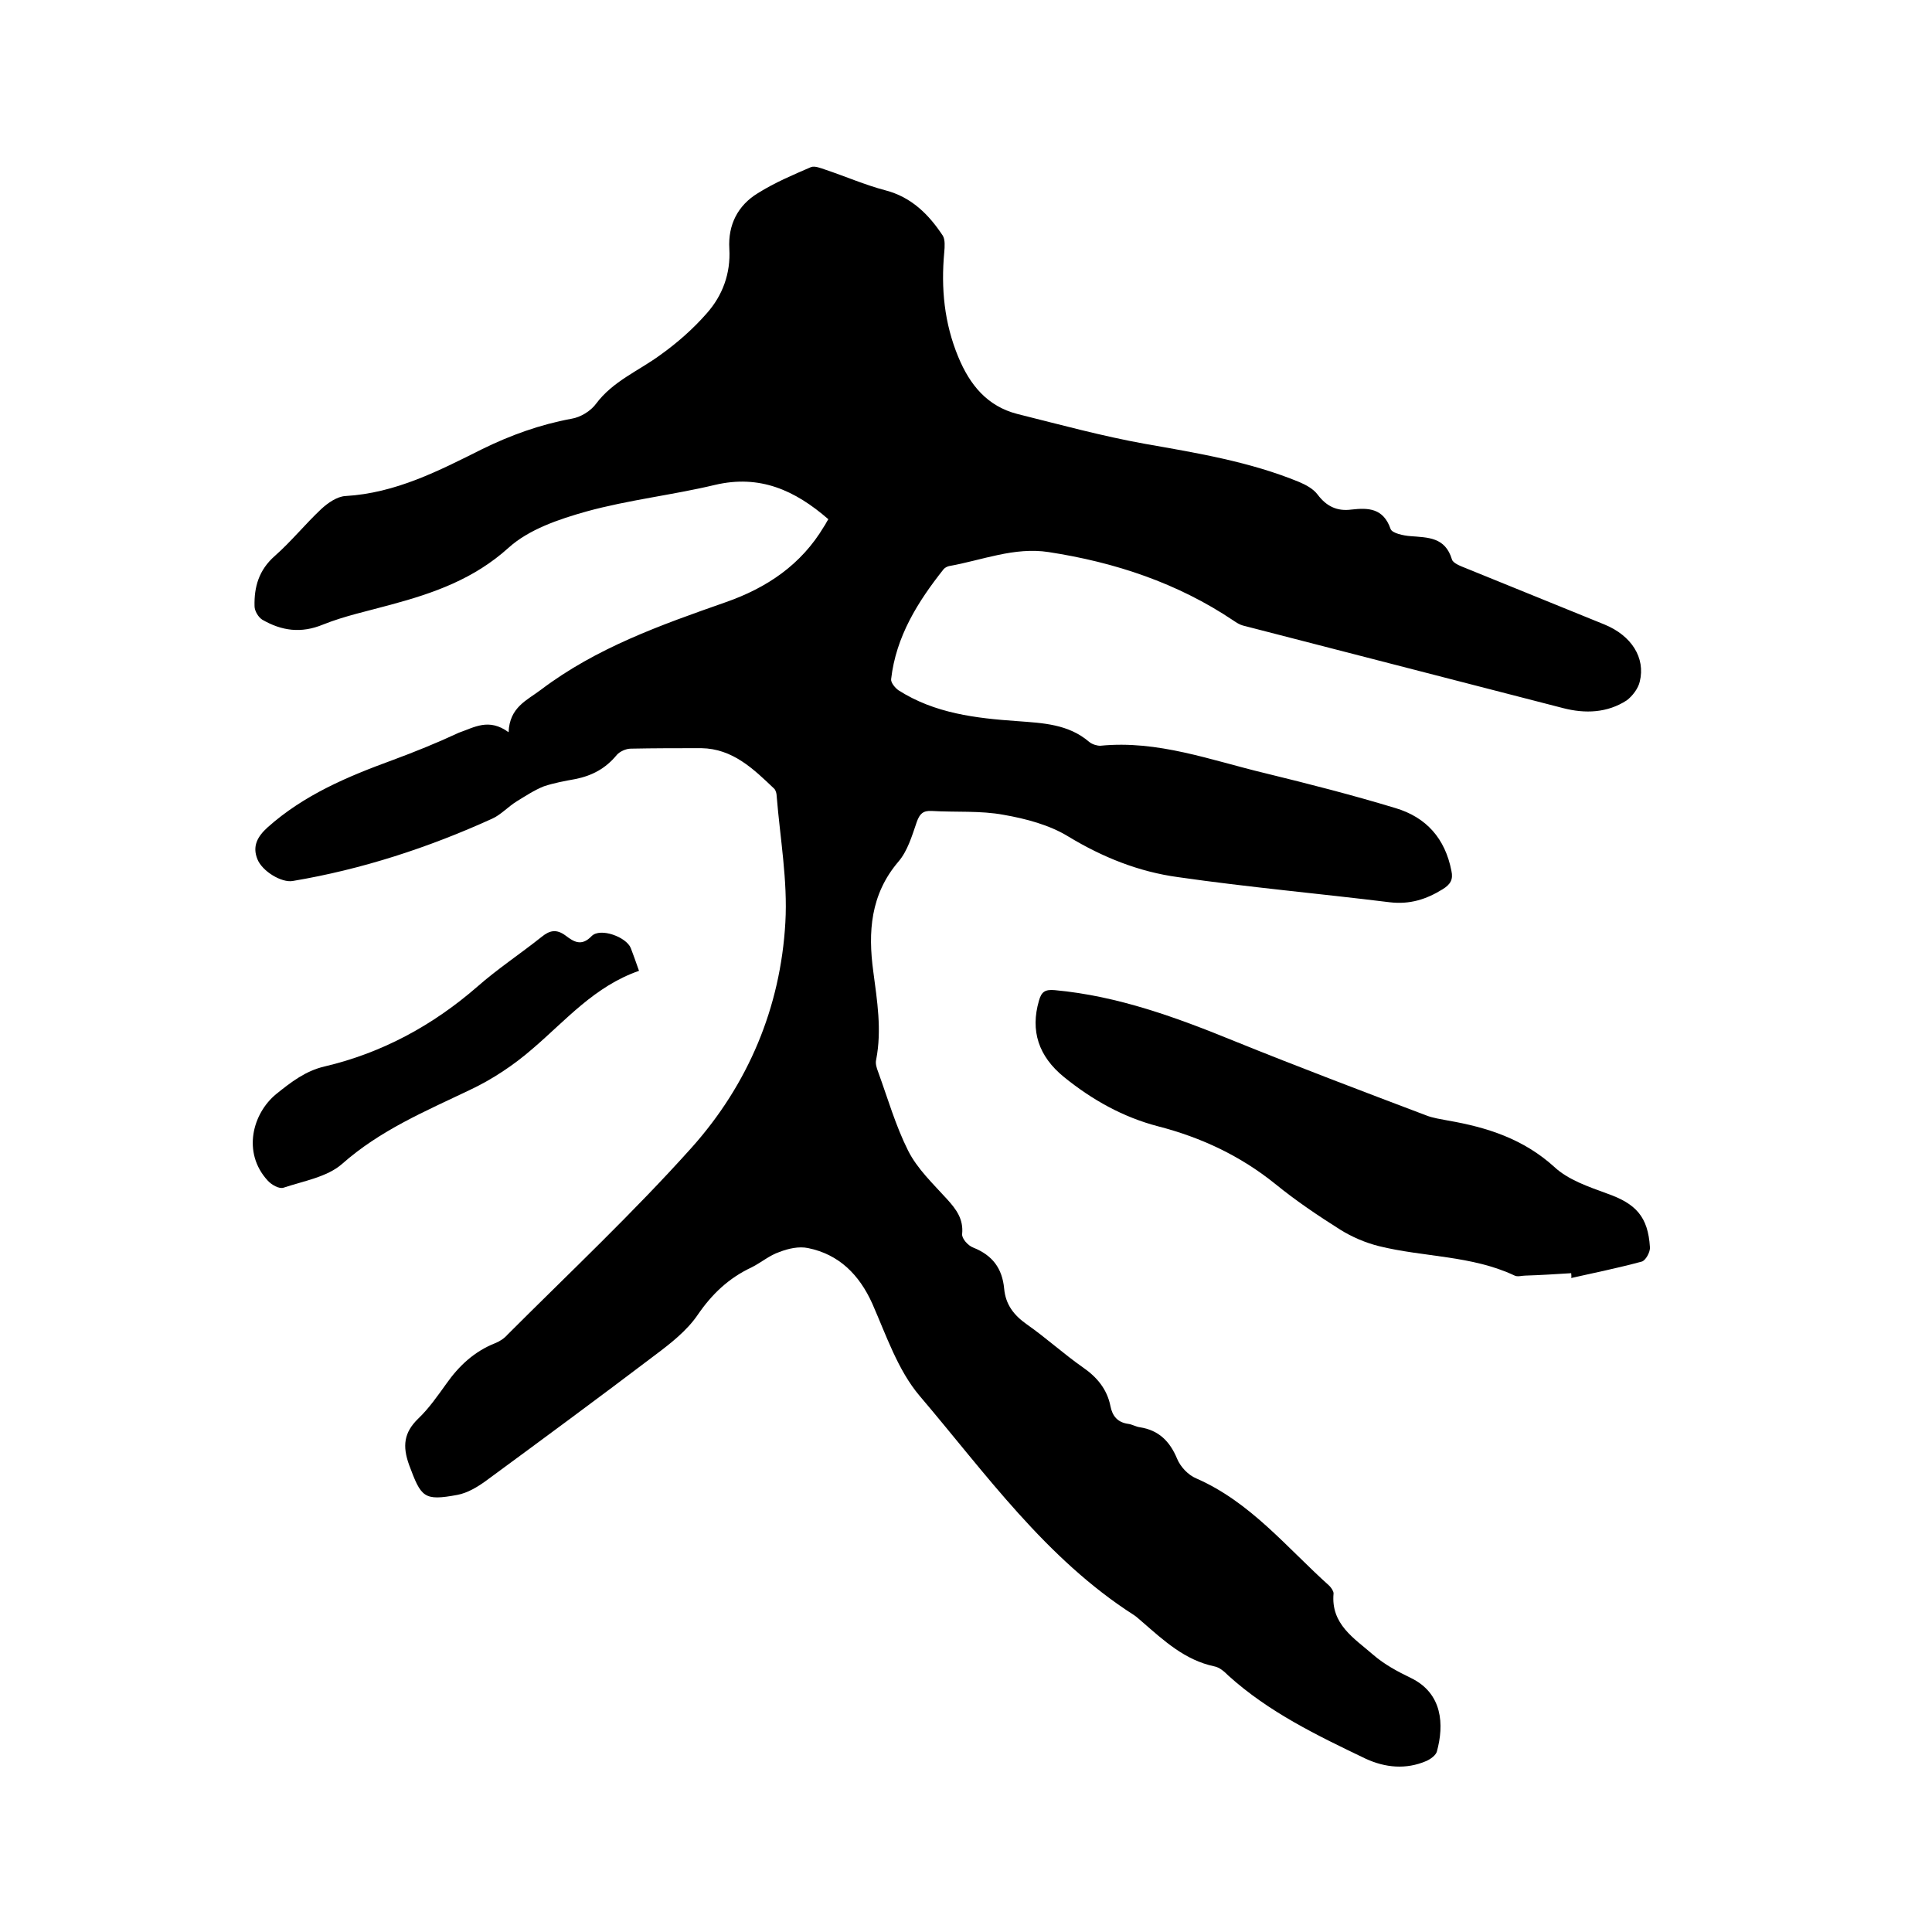 <svg enable-background="new 0 0 400 400" viewBox="0 0 400 400" xmlns="http://www.w3.org/2000/svg"><path d="m105.3 151.6c.2-5.2 3.8-6.6 6.7-8.8 11.5-8.7 24.8-13.4 38.2-18.1 8.6-3 15.7-7.8 20.4-15.7.3-.4.5-.9.9-1.5-6.9-6-14.2-9.3-23.5-7.1-8.8 2.1-17.9 3.1-26.6 5.5-5.7 1.6-11.9 3.7-16.1 7.5-7.2 6.5-15.5 9.4-24.4 11.8-4.7 1.3-9.5 2.3-14 4.1-4.6 1.9-8.6 1.3-12.6-1-.8-.5-1.6-1.8-1.6-2.8-.1-4 .9-7.5 4.2-10.4 3.4-3 6.3-6.6 9.6-9.7 1.4-1.3 3.3-2.6 5-2.7 10.4-.6 19.3-5.2 28.3-9.7 5.9-2.9 12-5.1 18.5-6.3 1.9-.3 4-1.6 5.1-3.1 3.5-4.7 8.8-6.8 13.3-10.1 3.5-2.5 6.8-5.4 9.6-8.6 3.3-3.7 5-8.3 4.7-13.4-.3-5 1.8-9 5.9-11.5 3.5-2.2 7.3-3.8 11-5.4.8-.3 2 .2 2.9.5 4.2 1.4 8.3 3.2 12.5 4.3 5.4 1.4 9 5 11.9 9.4.5.8.4 2.3.3 3.4-.7 7.5 0 14.7 2.9 21.7 2.4 5.8 6 10.2 12.2 11.8 8.8 2.2 17.6 4.6 26.5 6.2 10.8 1.9 21.7 3.7 31.9 7.9 1.4.6 2.9 1.4 3.8 2.6 1.8 2.4 4 3.5 7 3.1 3.5-.4 6.6-.3 8.1 4 .3.9 2.7 1.4 4.1 1.5 3.7.3 7.2.2 8.6 4.8.2.8 1.8 1.4 2.8 1.8 9.6 3.9 19.2 7.8 28.8 11.7 5.6 2.3 8.5 6.9 7.3 11.8-.3 1.4-1.5 3-2.7 3.9-4 2.6-8.6 2.8-13.2 1.6-22.1-5.7-44.2-11.4-66.3-17.1-.7-.2-1.3-.6-1.9-1-11.6-7.8-24.6-12.1-38.3-14.2-7.1-1.1-13.8 1.7-20.6 2.9-.4.1-.8.3-1.1.6-5.4 6.8-9.9 14-10.9 22.8-.1.7.8 1.8 1.5 2.3 7.5 4.8 16 5.8 24.6 6.4 5.3.4 10.6.6 14.9 4.3.6.5 1.6.8 2.3.8 11.9-1.2 22.9 3 34.2 5.7 9 2.2 18 4.5 26.9 7.2 6.4 1.9 10.3 6.3 11.6 13 .4 1.8-.2 2.8-1.8 3.8-3.4 2.1-6.8 3.2-11 2.7-14.6-1.8-29.2-3.1-43.8-5.2-8.1-1.1-15.6-4.1-22.7-8.4-3.9-2.4-8.8-3.7-13.4-4.5-4.8-.9-9.9-.5-14.9-.8-1.8-.1-2.5.6-3.1 2.3-1 2.9-1.9 6-3.8 8.2-5.8 6.8-6.3 14.6-5.2 22.7.8 6.1 1.8 12.1.6 18.3-.2.8.1 1.7.4 2.5 2 5.5 3.6 11.1 6.2 16.3 1.9 3.8 5.2 6.9 8.1 10.1 1.9 2.1 3.4 4.1 3.1 7.2-.1.9 1.2 2.4 2.3 2.8 4 1.6 6 4.3 6.4 8.5.3 3.3 2 5.5 4.7 7.4 4 2.8 7.6 6.1 11.6 8.9 2.9 2 5 4.5 5.7 8 .4 2.1 1.5 3.4 3.7 3.7.8.1 1.6.6 2.4.7 3.9.6 6.2 2.9 7.7 6.5.7 1.7 2.3 3.4 4 4.1 11.2 4.9 18.7 14.3 27.5 22.2.4.4.9 1.1.9 1.6-.6 6.4 4.3 9.3 8.2 12.7 2.3 2 5.1 3.5 7.8 4.8 6.6 3.2 6.9 9.7 5.4 15.2-.2.8-1.3 1.6-2.2 2-4.2 1.8-8.5 1.4-12.6-.5-10-4.8-20-9.6-28.4-17.2-.8-.8-1.8-1.7-2.9-1.9-6.1-1.3-10.4-5.3-14.9-9.2-.6-.5-1.1-1-1.7-1.4-18.3-11.7-30.7-29.3-44.4-45.4-4.5-5.3-6.9-12.5-9.8-19.1-2.7-6-6.9-10.2-13.3-11.5-1.9-.4-4.1.1-5.9.8-2.1.7-3.8 2.2-5.8 3.2-4.7 2.2-8.2 5.5-11.2 9.9-2.2 3.2-5.5 5.8-8.7 8.2-11.6 8.8-23.4 17.5-35.1 26.1-1.8 1.3-3.8 2.5-5.9 2.9-7 1.3-7.5.5-10-6.2-1.4-3.9-1.1-6.7 1.9-9.6 2.2-2.1 4-4.7 5.8-7.2 2.6-3.7 5.8-6.7 10.1-8.4 1-.4 1.9-1 2.6-1.8 12.8-12.8 26-25.2 38.1-38.7 11.7-13.1 18.4-29 19.4-46.6.5-8.7-1.1-17.5-1.8-26.2 0-.5-.2-1.2-.5-1.5-4.3-4.1-8.6-8.3-15.1-8.4-4.9 0-9.7 0-14.6.1-1 0-2.3.6-2.9 1.3-2.3 2.8-5.1 4.3-8.6 5-2.2.4-4.4.8-6.5 1.5-2 .8-3.8 2-5.6 3.1s-3.3 2.8-5.1 3.6c-13.2 6-27 10.5-41.3 12.9-2.3.4-6.3-2-7.3-4.5-1.1-2.7 0-4.7 2.1-6.6 7.5-6.7 16.5-10.5 25.8-13.9 4.6-1.7 9.3-3.6 13.8-5.7 3.2-1.1 6.2-3.1 10.3-.1z"/><path d="m325.3 263.6c-3.2.2-6.3.4-9.5.5-.7 0-1.6.3-2.2 0-8.9-4.2-18.8-3.8-28.1-6.1-2.8-.7-5.6-1.9-8-3.4-4.6-2.9-9.2-6-13.5-9.5-7.2-5.8-15.3-9.6-24.2-11.9-7.3-1.9-13.7-5.5-19.5-10.2-5.3-4.3-7-9.6-5.2-15.8.5-1.8 1.2-2.4 3.3-2.2 13.1 1.2 25.3 5.7 37.3 10.6 13.1 5.3 26.3 10.3 39.5 15.3 1.5.6 3.1.8 4.6 1.1 8.1 1.4 15.6 3.8 22 9.6 2.9 2.7 7.1 4.1 10.9 5.5 6 2.1 8.5 4.8 8.9 11.1.1 1-.9 2.8-1.7 3-4.8 1.3-9.7 2.3-14.6 3.4.1-.3 0-.6 0-1z"/><path d="m132.3 201c-9.2 3.2-15.1 10.2-22 16.1-3.9 3.4-8.4 6.4-13.1 8.6-9.2 4.4-18.5 8.3-26.4 15.3-3.1 2.7-7.9 3.5-12.1 4.9-.9.3-2.5-.6-3.3-1.5-5.3-5.8-3.1-13.9 1.8-17.9 3.1-2.5 6.1-4.8 10-5.7 11.9-2.8 22.4-8.5 31.6-16.5 4.2-3.7 8.9-6.8 13.3-10.3 1.7-1.4 3.1-1.7 5-.3 1.7 1.3 3.3 2.3 5.4.1 1.8-1.8 7.2.2 8.1 2.5.5 1.3 1 2.7 1.7 4.7z"/></svg>